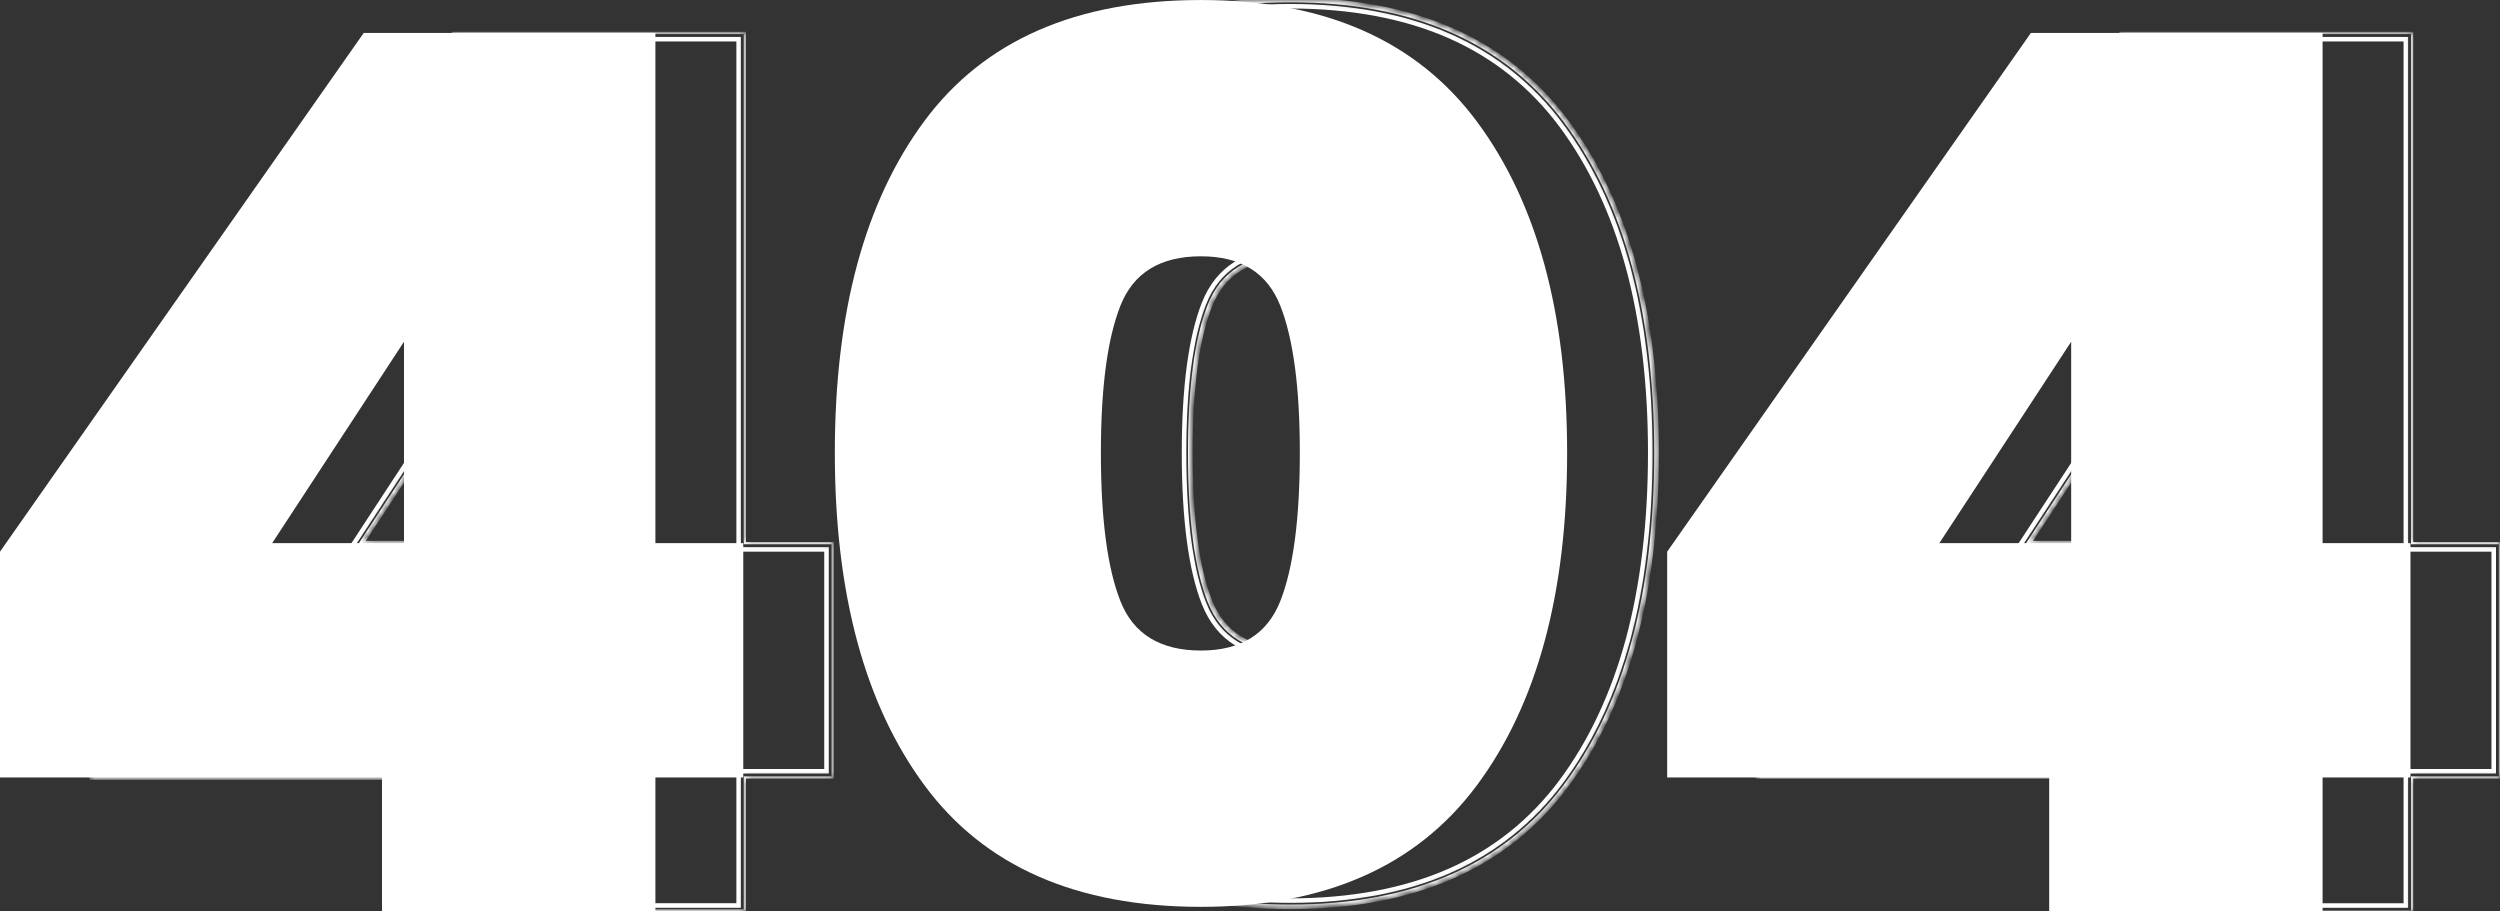 <svg xmlns="http://www.w3.org/2000/svg" width="384" height="140" viewBox="0 0 384 140" fill="none"><rect x="0" y="0" width="384" height="140" fill="#333333" stroke="none"/><g clip-path="url(#clip0_16634_1763)"><mask id="path-1-inside-1_16634_1763" fill="white"><path d="M13.742 119.421V84.737L69.609 5.062H114.413V83.425H127.909V119.421H114.413V140.042H72.423V119.421H13.742ZM75.795 52.494L55.547 83.428H75.795V52.494Z"></path><path d="M155.752 18.562C164.937 6.19 179.093 0.004 198.213 0.004C217.208 0.004 231.332 6.221 240.58 18.656C249.828 31.095 254.453 48.061 254.453 69.555C254.453 91.178 249.828 108.208 240.58 120.639C231.329 133.078 217.208 139.291 198.213 139.291C179.093 139.291 164.937 133.074 155.752 120.639C146.567 108.204 141.973 91.178 141.973 69.555C141.973 47.932 146.567 30.934 155.752 18.562ZM210.4 46.961C208.4 41.899 204.336 39.368 198.213 39.368C191.961 39.368 187.838 41.899 185.841 46.961C183.84 52.023 182.842 59.553 182.842 69.552C182.842 79.675 183.84 87.269 185.841 92.33C187.838 97.392 191.964 99.923 198.213 99.923C204.336 99.923 208.396 97.392 210.4 92.33C212.397 87.269 213.399 79.675 213.399 69.552C213.399 59.557 212.397 52.023 210.4 46.961Z"></path><path d="M269.828 119.421V84.738L325.695 5.062H370.499V83.425H383.998V119.421H370.499V140.042H328.505V119.421H269.828ZM331.881 52.495L311.633 83.428H331.881V52.495Z"></path><path d="M113.456 6.022V84.385H126.952V118.464H113.456V139.085H73.379V118.464H14.699V85.041L70.105 6.022H113.456ZM53.777 84.381H76.755V49.279L53.777 84.381ZM114.413 5.062H69.609L13.742 84.737V119.421L72.419 119.421V140.042L114.413 140.042V119.421H127.909V83.425H114.413V5.062ZM55.547 83.425L75.795 52.491V83.425H55.547Z"></path><path d="M198.197 0.96C207.518 0.96 215.743 2.503 222.648 5.544C229.522 8.57 235.293 13.175 239.796 19.229C244.327 25.324 247.777 32.634 250.046 40.96C252.325 49.321 253.481 58.942 253.481 69.555C253.481 80.231 252.325 89.901 250.046 98.293C247.777 106.65 244.327 113.978 239.796 120.07C235.293 126.123 229.522 130.728 222.648 133.755C215.743 136.795 207.515 138.335 198.197 138.335C188.813 138.335 180.547 136.792 173.624 133.755C166.736 130.728 160.976 126.123 156.504 120.073C152.004 113.982 148.579 106.654 146.324 98.296C144.062 89.904 142.914 80.234 142.914 69.558C142.914 58.883 144.062 49.223 146.324 40.845C148.579 32.501 152.004 25.198 156.504 19.138C160.976 13.116 166.736 8.536 173.624 5.526C180.547 2.493 188.817 0.96 198.197 0.96ZM198.197 100.88C204.725 100.88 209.124 98.122 211.275 92.683C213.31 87.527 214.343 79.745 214.343 69.555C214.343 59.487 213.31 51.768 211.275 46.612C209.124 41.173 204.725 38.415 198.197 38.415C191.543 38.415 187.082 41.173 184.935 46.612C182.9 51.761 181.87 59.48 181.87 69.555C181.87 79.756 182.903 87.537 184.935 92.683C187.082 98.122 191.543 100.88 198.197 100.88ZM198.197 0C179.077 0 164.921 6.186 155.736 18.558C146.551 30.93 141.957 47.928 141.957 69.552C141.957 91.175 146.551 108.204 155.736 120.635C164.921 133.074 179.077 139.288 198.197 139.288C217.192 139.288 231.316 133.07 240.564 120.635C249.812 108.2 254.437 91.175 254.437 69.552C254.437 48.057 249.812 31.091 240.564 18.652C231.316 6.221 217.195 0 198.197 0ZM198.197 99.923C191.945 99.923 187.822 97.392 185.825 92.33C183.825 87.268 182.826 79.675 182.826 69.552C182.826 59.553 183.825 52.023 185.825 46.961C187.822 41.899 191.948 39.368 198.197 39.368C204.32 39.368 208.381 41.899 210.381 46.961C212.378 52.023 213.38 59.553 213.38 69.552C213.38 79.675 212.378 87.268 210.381 92.33C208.384 97.392 204.32 99.923 198.197 99.923Z"></path><path d="M369.538 6.023V84.385H383.035V118.465H369.538V139.086H329.462V118.465H270.785V85.042L326.191 6.023H369.538ZM309.86 84.382H332.837V49.28L309.86 84.382ZM370.499 5.062H325.695L269.828 84.738V119.421H328.505V140.042H370.499V119.421H383.998V83.425H370.499V5.062ZM311.633 83.425L331.881 52.491V83.425H311.633Z"></path></mask><path d="M13.742 84.737L13.599 84.637L13.568 84.682V84.737H13.742ZM69.609 5.062V4.887H69.518L69.466 4.962L69.609 5.062ZM114.413 5.062H114.587V4.887H114.413V5.062ZM114.413 83.425H114.238V83.599H114.413V83.425ZM127.909 83.425H128.083V83.25H127.909V83.425ZM127.909 119.421V119.595H128.083V119.421H127.909ZM114.413 119.421V119.246H114.238V119.421H114.413ZM269.828 119.421H269.654V119.595H269.828V119.421ZM269.828 84.738L269.685 84.637L269.654 84.683V84.738H269.828ZM325.695 5.062V4.888H325.604L325.552 4.962L325.695 5.062ZM370.499 5.062H370.673V4.888H370.499V5.062ZM370.499 83.425H370.324V83.6H370.499V83.425ZM383.998 83.425H384.173V83.25H383.998V83.425ZM383.998 119.421V119.595H384.173V119.421H383.998ZM370.499 119.421V119.246H370.324V119.421H370.499ZM370.499 140.042V140.217H370.673V140.042H370.499ZM328.505 140.042H328.331V140.217H328.505V140.042ZM328.505 119.421H328.68V119.246H328.505V119.421ZM13.917 119.421V84.737H13.568V119.421H13.917ZM13.885 84.838L69.752 5.162L69.466 4.962L13.599 84.637L13.885 84.838ZM69.609 5.236H114.413V4.887H69.609V5.236ZM114.238 5.062V83.425H114.587V5.062H114.238ZM114.413 83.599H127.909V83.25H114.413V83.599ZM127.734 83.425V119.421H128.083V83.425H127.734ZM127.909 119.246H114.413V119.595H127.909V119.246ZM114.238 119.421V140.042H114.587V119.421H114.238ZM270.003 119.421V84.738H269.654V119.421H270.003ZM269.971 84.838L325.838 5.162L325.552 4.962L269.685 84.637L269.971 84.838ZM325.695 5.237H370.499V4.888H325.695V5.237ZM370.324 5.062V83.425H370.673V5.062H370.324ZM370.499 83.6H383.998V83.25H370.499V83.6ZM383.824 83.425V119.421H384.173V83.425H383.824ZM383.998 119.246H370.499V119.595H383.998V119.246ZM370.324 119.421V140.042H370.673V119.421H370.324ZM370.499 139.868H328.505V140.217H370.499V139.868ZM328.68 140.042V119.421H328.331V140.042H328.68ZM328.505 119.246H269.828V119.595H328.505V119.246ZM72.423 140.042H72.074V140.391H72.423V140.042ZM72.423 119.421H72.772V119.071H72.423V119.421ZM75.795 52.494H76.144V51.324L75.503 52.303L75.795 52.494ZM55.547 83.428L55.255 83.237L54.901 83.777H55.547V83.428ZM75.795 83.428V83.777H76.144V83.428H75.795ZM240.58 18.656L240.86 18.448L240.86 18.448L240.58 18.656ZM240.58 120.639L240.3 120.431L240.3 120.431L240.58 120.639ZM210.4 46.961L210.725 46.833L210.725 46.833L210.4 46.961ZM185.841 46.961L186.166 47.09L186.166 47.089L185.841 46.961ZM185.841 92.33L186.166 92.202L186.166 92.202L185.841 92.33ZM210.4 92.33L210.725 92.459L210.725 92.459L210.4 92.33ZM331.881 52.495H332.23V51.324L331.589 52.303L331.881 52.495ZM311.633 83.428L311.341 83.237L310.987 83.778H311.633V83.428ZM331.881 83.428V83.778H332.23V83.428H331.881ZM113.456 6.022H113.805V5.673H113.456V6.022ZM113.456 84.385H113.107V84.734H113.456V84.385ZM126.952 84.385H127.301V84.036H126.952V84.385ZM126.952 118.464V118.813H127.301V118.464H126.952ZM113.456 118.464V118.115H113.107V118.464H113.456ZM113.456 139.085V139.435H113.805V139.085H113.456ZM73.379 139.085H73.03V139.435H73.379V139.085ZM73.379 118.464H73.728V118.115H73.379V118.464ZM14.699 118.464H14.35V118.813H14.699V118.464ZM14.699 85.041L14.413 84.841L14.35 84.931V85.041H14.699ZM70.105 6.022V5.673H69.923L69.819 5.822L70.105 6.022ZM53.777 84.381L53.485 84.19L53.131 84.73H53.777V84.381ZM76.755 84.381V84.73H77.104V84.381H76.755ZM76.755 49.279H77.104V48.108L76.463 49.088L76.755 49.279ZM72.419 119.421H72.768V119.072H72.419V119.421ZM72.419 140.042H72.07V140.391H72.419V140.042ZM55.547 83.425L55.255 83.234L54.901 83.774H55.547V83.425ZM75.795 52.491H76.144V51.32L75.503 52.3L75.795 52.491ZM75.795 83.425V83.774H76.144V83.425H75.795ZM222.648 5.544L222.508 5.863V5.863L222.648 5.544ZM239.796 19.229L240.076 19.02L240.076 19.02L239.796 19.229ZM250.046 40.96L249.709 41.052L249.709 41.052L250.046 40.96ZM250.046 98.293L249.709 98.201V98.201L250.046 98.293ZM239.796 120.07L240.076 120.278L240.076 120.278L239.796 120.07ZM222.648 133.755L222.508 133.435L222.648 133.755ZM173.624 133.755L173.484 134.074L173.484 134.074L173.624 133.755ZM156.504 120.073L156.223 120.281L156.223 120.281L156.504 120.073ZM146.324 98.296L145.987 98.387L145.987 98.387L146.324 98.296ZM146.324 40.845L145.987 40.754L145.987 40.754L146.324 40.845ZM156.504 19.138L156.224 18.93L156.224 18.93L156.504 19.138ZM173.624 5.526L173.764 5.846L173.764 5.846L173.624 5.526ZM211.275 92.683L211.599 92.811L211.599 92.811L211.275 92.683ZM211.275 46.612L211.599 46.484L211.599 46.484L211.275 46.612ZM184.935 46.612L185.26 46.74L185.26 46.74L184.935 46.612ZM184.935 92.683L185.26 92.555L185.26 92.555L184.935 92.683ZM155.736 120.635L156.017 120.428L156.017 120.428L155.736 120.635ZM240.564 18.652L240.844 18.444L240.844 18.444L240.564 18.652ZM185.825 92.33L186.15 92.202L186.15 92.202L185.825 92.33ZM185.825 46.961L186.15 47.089L186.15 47.089L185.825 46.961ZM210.381 46.961L210.706 46.833L210.706 46.833L210.381 46.961ZM369.538 6.023H369.888V5.673H369.538V6.023ZM369.538 84.385H369.189V84.734H369.538V84.385ZM383.035 84.385H383.384V84.036H383.035V84.385ZM383.035 118.465V118.814H383.384V118.465H383.035ZM369.538 118.465V118.115H369.189V118.465H369.538ZM369.538 139.086V139.435H369.888V139.086H369.538ZM329.462 139.086H329.112V139.435H329.462V139.086ZM329.462 118.465H329.811V118.115H329.462V118.465ZM270.785 118.465H270.436V118.814H270.785V118.465ZM270.785 85.042L270.499 84.841L270.436 84.931V85.042H270.785ZM326.191 6.023V5.673H326.009L325.905 5.822L326.191 6.023ZM309.86 84.382L309.567 84.191L309.214 84.731H309.86V84.382ZM332.837 84.382V84.731H333.186V84.382H332.837ZM332.837 49.28H333.186V48.109L332.545 49.089L332.837 49.28ZM311.633 83.425L311.341 83.234L310.987 83.774H311.633V83.425ZM331.881 52.491H332.23V51.321L331.589 52.3L331.881 52.491ZM331.881 83.425V83.774H332.23V83.425H331.881ZM114.413 139.693H72.423V140.391H114.413V139.693ZM72.772 140.042V119.421H72.074V140.042H72.772ZM72.423 119.071H13.742V119.77H72.423V119.071ZM75.503 52.303L55.255 83.237L55.839 83.619L76.087 52.685L75.503 52.303ZM55.547 83.777H75.795V83.079H55.547V83.777ZM76.144 83.428V52.494H75.446V83.428H76.144ZM156.032 18.77C165.135 6.508 179.174 0.353 198.213 0.353V-0.346C179.012 -0.346 164.738 5.871 155.472 18.354L156.032 18.77ZM198.213 0.353C217.125 0.353 231.133 6.538 240.3 18.864L240.86 18.448C231.531 5.904 217.29 -0.346 198.213 -0.346V0.353ZM240.3 18.864C249.488 31.223 254.104 48.108 254.104 69.555H254.802C254.802 48.014 250.167 30.966 240.86 18.448L240.3 18.864ZM254.104 69.555C254.104 91.132 249.488 108.079 240.3 120.431L240.86 120.847C250.167 108.336 254.802 91.225 254.802 69.555H254.104ZM240.3 120.431C231.13 132.76 217.125 138.942 198.213 138.942V139.641C217.29 139.641 231.528 133.395 240.86 120.847L240.3 120.431ZM198.213 138.942C179.174 138.942 165.136 132.756 156.033 120.432L155.471 120.846C164.737 133.392 179.011 139.641 198.213 139.641V138.942ZM156.033 120.432C146.907 108.076 142.322 91.133 142.322 69.555H141.624C141.624 91.224 146.227 108.332 155.471 120.846L156.033 120.432ZM142.322 69.555C142.322 47.977 146.907 31.062 156.032 18.77L155.472 18.354C146.227 30.806 141.624 47.886 141.624 69.555H142.322ZM210.725 46.833C209.701 44.242 208.141 42.281 206.037 40.97C203.937 39.662 201.322 39.019 198.213 39.019V39.717C201.227 39.717 203.706 40.34 205.668 41.563C207.627 42.783 209.099 44.618 210.075 47.09L210.725 46.833ZM198.213 39.019C195.041 39.019 192.379 39.661 190.248 40.969C188.114 42.279 186.539 44.241 185.516 46.833L186.166 47.089C187.14 44.62 188.624 42.785 190.614 41.564C192.607 40.341 195.133 39.717 198.213 39.717V39.019ZM185.516 46.833C183.491 51.957 182.493 59.54 182.493 69.552H183.191C183.191 59.567 184.19 52.09 186.166 47.09L185.516 46.833ZM182.493 69.552C182.493 79.688 183.491 87.335 185.516 92.459L186.166 92.202C184.19 87.202 183.191 79.663 183.191 69.552H182.493ZM185.516 92.459C186.539 95.051 188.115 97.013 190.25 98.323C192.381 99.63 195.043 100.272 198.213 100.272V99.574C195.135 99.574 192.609 98.951 190.615 97.728C188.625 96.507 187.14 94.672 186.166 92.202L185.516 92.459ZM198.213 100.272C201.322 100.272 203.936 99.63 206.036 98.321C208.139 97.011 209.699 95.049 210.725 92.459L210.076 92.202C209.097 94.673 207.626 96.508 205.667 97.729C203.705 98.951 201.227 99.574 198.213 99.574V100.272ZM210.725 92.459C212.746 87.335 213.748 79.688 213.748 69.552H213.05C213.05 79.663 212.048 87.203 210.075 92.202L210.725 92.459ZM213.748 69.552C213.748 59.543 212.746 51.957 210.725 46.833L210.075 47.089C212.048 52.09 213.05 59.57 213.05 69.552H213.748ZM331.589 52.303L311.341 83.237L311.925 83.62L332.173 52.686L331.589 52.303ZM311.633 83.778H331.881V83.079H311.633V83.778ZM332.23 83.428V52.495H331.532V83.428H332.23ZM126.603 84.385V118.464H127.301V84.385H126.603ZM113.456 138.736H73.379V139.435H113.456V138.736ZM15.048 118.464V85.041H14.35V118.464H15.048ZM14.985 85.242L70.39 6.222L69.819 5.822L14.413 84.841L14.985 85.242ZM70.105 6.371H113.456V5.673H70.105V6.371ZM13.742 119.77L72.419 119.77V119.072L13.742 119.071L13.742 119.77ZM72.07 119.421V140.042H72.768V119.421H72.07ZM72.419 140.391L114.413 140.391V139.693L72.419 139.693V140.391ZM55.839 83.616L76.087 52.682L75.503 52.3L55.255 83.234L55.839 83.616ZM75.446 52.491V83.425H76.144V52.491H75.446ZM75.795 83.076H55.547V83.774H75.795V83.076ZM198.197 1.309C207.481 1.309 215.656 2.846 222.508 5.863L222.789 5.224C215.83 2.16 207.556 0.611 198.197 0.611V1.309ZM222.508 5.863C229.326 8.865 235.049 13.432 239.516 19.437L240.076 19.02C235.537 12.918 229.718 8.275 222.789 5.224L222.508 5.863ZM239.516 19.437C244.018 25.493 247.45 32.762 249.709 41.052L250.383 40.868C248.104 32.506 244.637 25.155 240.076 19.02L239.516 19.437ZM249.709 41.052C251.979 49.377 253.132 58.967 253.132 69.555H253.83C253.83 58.918 252.672 49.265 250.383 40.868L249.709 41.052ZM253.132 69.555C253.132 80.206 251.979 89.845 249.709 98.201L250.383 98.385C252.672 89.956 253.83 80.255 253.83 69.555H253.132ZM249.709 98.201C247.45 106.523 244.018 113.809 239.516 119.862L240.076 120.278C244.637 114.147 248.104 106.778 250.383 98.384L249.709 98.201ZM239.516 119.862C235.049 125.867 229.326 130.433 222.508 133.435L222.789 134.074C229.718 131.023 235.537 126.38 240.076 120.278L239.516 119.862ZM222.508 133.435C215.656 136.452 207.477 137.986 198.197 137.986V138.684C207.552 138.684 215.83 137.138 222.789 134.074L222.508 133.435ZM198.197 137.986C188.85 137.986 180.634 136.449 173.764 133.435L173.484 134.074C180.46 137.135 188.776 138.684 198.197 138.684V137.986ZM173.764 133.435C166.932 130.433 161.221 125.867 156.785 119.866L156.223 120.281C160.732 126.38 166.54 131.023 173.484 134.074L173.764 133.435ZM156.785 119.866C152.314 113.814 148.907 106.527 146.661 98.206L145.987 98.387C148.252 106.781 151.694 114.149 156.223 120.281L156.785 119.866ZM146.661 98.206C144.409 89.849 143.263 80.21 143.263 69.558H142.564C142.564 80.258 143.716 89.96 145.987 98.387L146.661 98.206ZM143.263 69.558C143.263 58.907 144.409 49.279 146.661 40.936L145.987 40.754C143.716 49.168 142.564 58.859 142.564 69.558H143.263ZM146.661 40.936C148.907 32.629 152.314 25.366 156.784 19.346L156.224 18.93C151.694 25.03 148.252 32.374 145.987 40.754L146.661 40.936ZM156.784 19.346C161.22 13.373 166.932 8.831 173.764 5.846L173.484 5.206C166.541 8.24 160.732 12.859 156.224 18.93L156.784 19.346ZM173.764 5.846C180.633 2.836 188.854 1.309 198.197 1.309V0.611C188.78 0.611 180.46 2.149 173.484 5.207L173.764 5.846ZM198.197 101.229C201.51 101.229 204.31 100.529 206.563 99.117C208.819 97.703 210.5 95.591 211.599 92.811L210.95 92.555C209.898 95.214 208.305 97.201 206.192 98.525C204.076 99.852 201.413 100.531 198.197 100.531V101.229ZM211.599 92.811C213.659 87.593 214.692 79.759 214.692 69.555H213.994C213.994 79.732 212.961 87.46 210.95 92.555L211.599 92.811ZM214.692 69.555C214.692 59.473 213.659 51.702 211.599 46.484L210.95 46.74C212.961 51.835 213.994 59.501 213.994 69.555H214.692ZM211.599 46.484C210.5 43.704 208.819 41.592 206.563 40.178C204.31 38.766 201.51 38.066 198.197 38.066V38.764C201.413 38.764 204.076 39.443 206.192 40.77C208.305 42.094 209.898 44.081 210.95 46.74L211.599 46.484ZM198.197 38.066C194.823 38.066 191.976 38.765 189.692 40.177C187.405 41.591 185.708 43.703 184.61 46.484L185.26 46.74C186.309 44.082 187.916 42.096 190.06 40.771C192.207 39.444 194.918 38.764 198.197 38.764V38.066ZM184.61 46.484C182.551 51.695 181.521 59.466 181.521 69.555H182.219C182.219 59.494 183.249 51.828 185.26 46.74L184.61 46.484ZM181.521 69.555C181.521 79.769 182.554 87.603 184.61 92.811L185.26 92.555C183.252 87.471 182.219 79.742 182.219 69.555H181.521ZM184.61 92.811C185.708 95.592 187.405 97.704 189.692 99.118C191.976 100.53 194.823 101.229 198.197 101.229V100.531C194.918 100.531 192.207 99.851 190.06 98.524C187.916 97.199 186.309 95.213 185.26 92.555L184.61 92.811ZM198.197 -0.349C178.996 -0.349 164.722 5.868 155.456 18.35L156.016 18.766C165.12 6.504 179.158 0.349 198.197 0.349V-0.349ZM155.456 18.35C146.211 30.802 141.608 47.883 141.608 69.552H142.306C142.306 47.974 146.891 31.058 156.016 18.766L155.456 18.35ZM141.608 69.552C141.608 91.221 146.211 108.332 155.455 120.843L156.017 120.428C146.891 108.076 142.306 91.129 142.306 69.552H141.608ZM155.455 120.843C164.722 133.392 178.996 139.637 198.197 139.637V138.939C179.158 138.939 165.12 132.756 156.017 120.428L155.455 120.843ZM198.197 139.637C217.274 139.637 231.516 133.388 240.844 120.844L240.284 120.427C231.117 132.753 217.109 138.939 198.197 138.939V139.637ZM240.844 120.844C250.151 108.329 254.787 91.221 254.787 69.552H254.088C254.088 91.129 249.472 108.072 240.284 120.427L240.844 120.844ZM254.787 69.552C254.787 48.011 250.151 30.962 240.844 18.444L240.284 18.861C249.473 31.22 254.088 48.104 254.088 69.552H254.787ZM240.844 18.444C231.516 5.904 217.278 -0.349 198.197 -0.349V0.349C217.113 0.349 231.117 6.538 240.284 18.861L240.844 18.444ZM198.197 99.574C195.117 99.574 192.591 98.951 190.598 97.728C188.609 96.507 187.124 94.672 186.15 92.202L185.5 92.458C186.523 95.051 188.098 97.013 190.233 98.323C192.363 99.63 195.025 100.272 198.197 100.272V99.574ZM186.15 92.202C184.174 87.202 183.175 79.663 183.175 69.552H182.477C182.477 79.688 183.475 87.334 185.5 92.459L186.15 92.202ZM183.175 69.552C183.175 59.567 184.174 52.089 186.15 47.089L185.5 46.833C183.476 51.957 182.477 59.54 182.477 69.552H183.175ZM186.15 47.089C187.124 44.62 188.609 42.785 190.599 41.564C192.593 40.341 195.119 39.717 198.197 39.717V39.019C195.027 39.019 192.365 39.661 190.234 40.969C188.099 42.279 186.523 44.241 185.5 46.833L186.15 47.089ZM198.197 39.717C201.212 39.717 203.689 40.34 205.65 41.563C207.609 42.783 209.08 44.618 210.056 47.089L210.706 46.833C209.682 44.242 208.122 42.281 206.02 40.97C203.92 39.662 201.306 39.019 198.197 39.019V39.717ZM210.056 47.089C212.029 52.089 213.031 59.567 213.031 69.552H213.729C213.729 59.54 212.727 51.957 210.706 46.833L210.056 47.089ZM213.031 69.552C213.031 79.662 212.028 87.202 210.056 92.202L210.706 92.458C212.727 87.334 213.729 79.688 213.729 69.552H213.031ZM210.056 92.202C209.081 94.674 207.611 96.508 205.652 97.729C203.69 98.951 201.212 99.574 198.197 99.574V100.272C201.306 100.272 203.921 99.63 206.021 98.321C208.124 97.011 209.684 95.049 210.706 92.458L210.056 92.202ZM382.686 84.385V118.465H383.384V84.385H382.686ZM369.538 138.737H329.462V139.435H369.538V138.737ZM271.134 118.465V85.042H270.436V118.465H271.134ZM271.07 85.242L326.476 6.223L325.905 5.822L270.499 84.841L271.07 85.242ZM326.191 6.372H369.538V5.673H326.191V6.372ZM311.925 83.617L332.173 52.683L331.589 52.3L311.341 83.234L311.925 83.617ZM331.532 52.491V83.425H332.23V52.491H331.532ZM331.881 83.076H311.633V83.774H331.881V83.076ZM113.107 6.022V84.385H113.805V6.022H113.107ZM113.456 84.734H126.952V84.036H113.456V84.734ZM126.952 118.115H113.456V118.813H126.952V118.115ZM113.107 118.464V139.085H113.805V118.464H113.107ZM73.728 139.085V118.464H73.03V139.085H73.728ZM73.379 118.115H14.699V118.813H73.379V118.115ZM53.777 84.73H76.755V84.032H53.777V84.73ZM77.104 84.381V49.279H76.406V84.381H77.104ZM76.463 49.088L53.485 84.19L54.069 84.573L77.047 49.47L76.463 49.088ZM369.189 6.023V84.385H369.888V6.023H369.189ZM369.538 84.734H383.035V84.036H369.538V84.734ZM383.035 118.115H369.538V118.814H383.035V118.115ZM369.189 118.465V139.086H369.888V118.465H369.189ZM329.811 139.086V118.465H329.112V139.086H329.811ZM329.462 118.115H270.785V118.814H329.462V118.115ZM309.86 84.731H332.837V84.033H309.86V84.731ZM333.186 84.382V49.28H332.488V84.382H333.186ZM332.545 49.089L309.567 84.191L310.152 84.573L333.129 49.471L332.545 49.089Z" fill="white" mask="url(#path-1-inside-1_16634_1763)"></path><path d="M0 119.42V84.737L55.867 5.061H100.67V83.424H114.167V119.42H100.67V140.041H58.677V119.42H0ZM62.053 52.49L41.805 83.424H62.053V52.49Z" fill="white"></path><path d="M142.009 18.561C151.194 6.189 165.35 0.003 184.471 0.003C203.465 0.003 217.59 6.22 226.838 18.655C236.085 31.094 240.711 48.06 240.711 69.554C240.711 91.178 236.085 108.207 226.838 120.638C217.586 133.077 203.465 139.291 184.471 139.291C165.35 139.291 151.194 133.073 142.009 120.638C132.825 108.203 128.23 91.178 128.23 69.554C128.23 47.931 132.821 30.933 142.009 18.561ZM196.654 46.961C194.654 41.899 190.59 39.368 184.467 39.368C178.215 39.368 174.092 41.899 172.095 46.961C170.095 52.023 169.096 59.553 169.096 69.551C169.096 79.675 170.095 87.268 172.095 92.33C174.092 97.392 178.218 99.923 184.467 99.923C190.59 99.923 194.65 97.392 196.654 92.33C198.651 87.268 199.653 79.675 199.653 69.551C199.657 59.556 198.655 52.023 196.654 46.961Z" fill="white"></path><path d="M256.078 119.42V84.737L311.945 5.062H356.749V83.424H370.248V119.42H356.749V140.042H314.755V119.42H256.078ZM318.131 52.491L297.883 83.424H318.131V52.491Z" fill="white"></path></g><defs><clipPath id="clip0_16634_1763"><rect width="384" height="140" fill="white"></rect></clipPath></defs></svg>